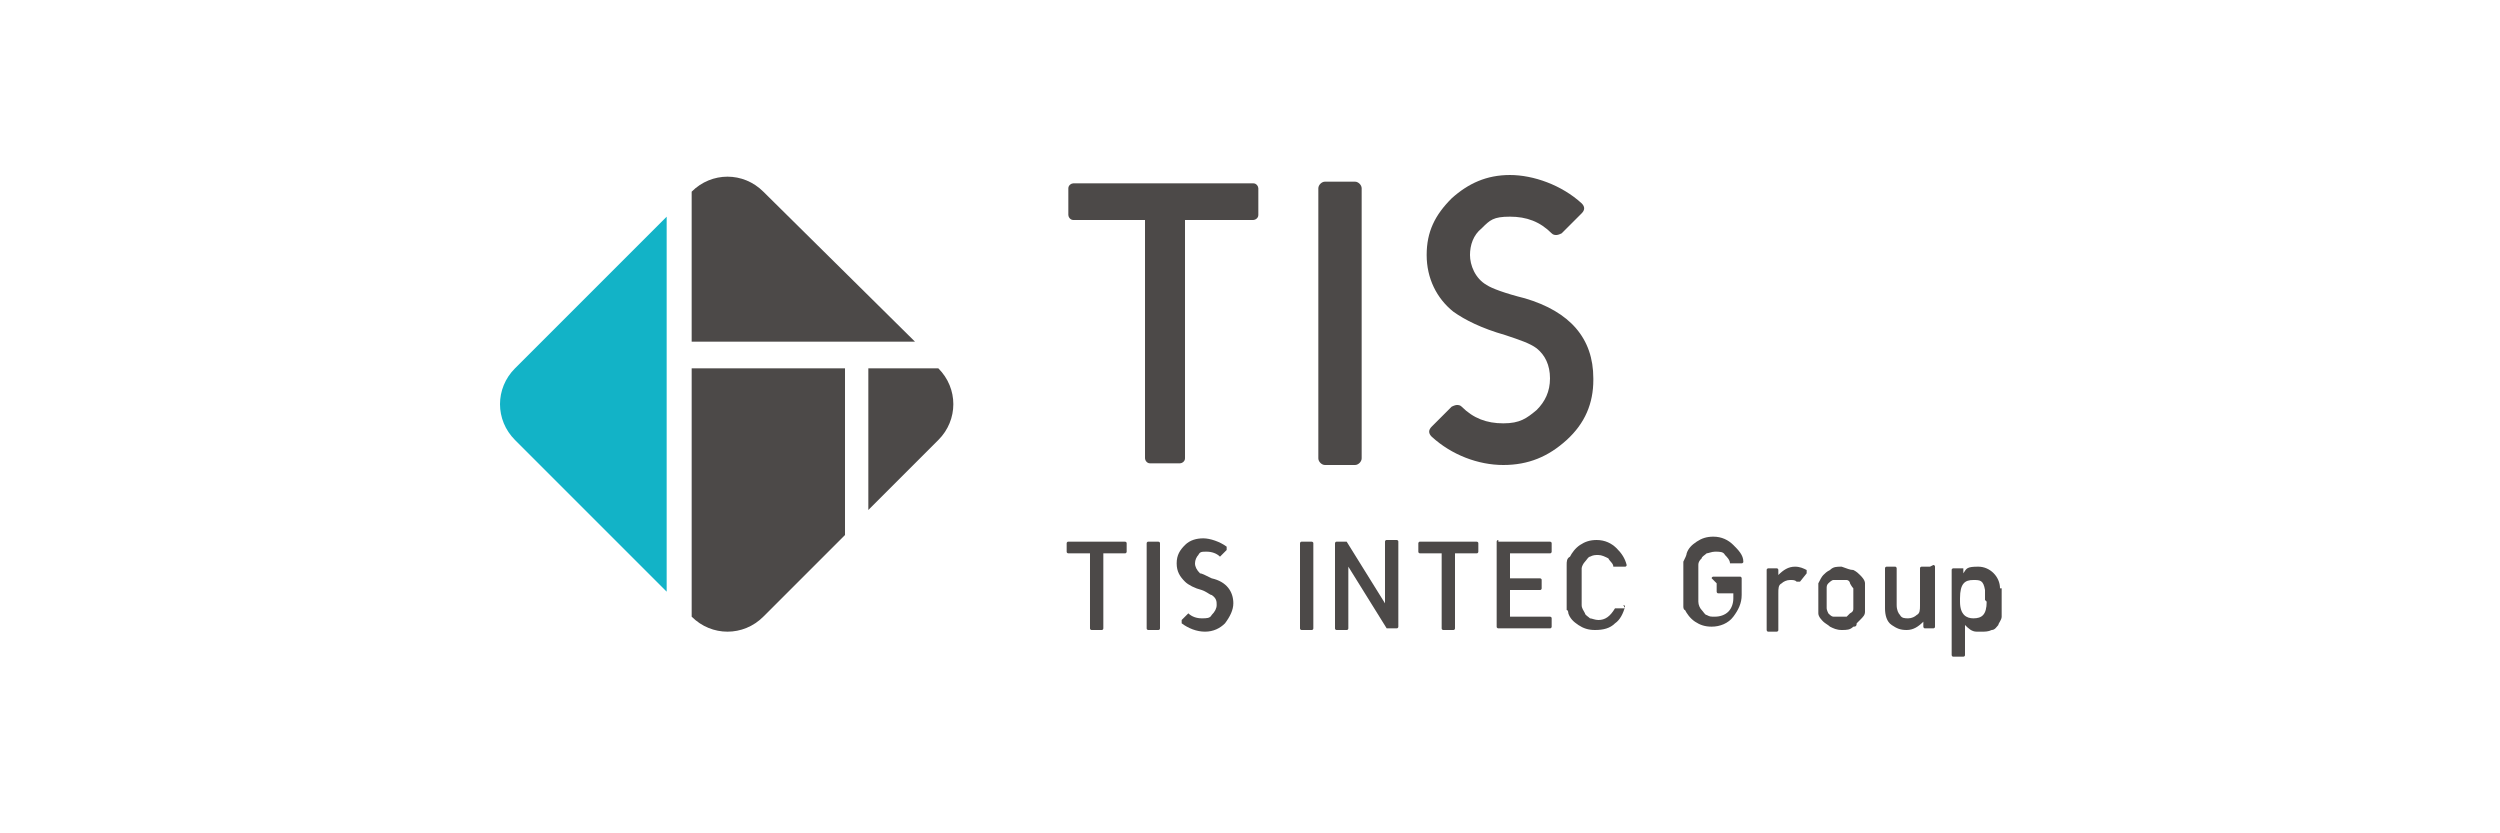 <?xml version="1.0" encoding="UTF-8"?>
<svg xmlns="http://www.w3.org/2000/svg" width="150" height="50" version="1.1" viewBox="0 0 150 50">
  <!-- Generator: Adobe Illustrator 28.7.1, SVG Export Plug-In . SVG Version: 1.2.0 Build 142)  -->
  <g>
    <g id="_レイヤー_1" data-name="レイヤー_1">
      <g>
        <g>
          <path d="M45.8,11.5c-1.2-1.2-3.1-1.2-4.3,0v9h13.4s-9.1-9-9.1-9Z" fill="#4c4948"/>
          <path d="M40,13l-9.1,9.1c-1.2,1.2-1.2,3.1,0,4.3l9.1,9.1V13Z" fill="#12b3c7"/>
          <path d="M41.5,37c1.2,1.2,3.1,1.2,4.3,0l4.9-4.9v-10h-9.2s0,14.9,0,14.9Z" fill="#4c4948"/>
          <path d="M52.1,30.6l4.2-4.2c1.2-1.2,1.2-3.1,0-4.3h0s-4.2,0-4.2,0v8.6Z" fill="#4c4948"/>
        </g>
        <g>
          <g>
            <path d="M79.5,10.9h1.8c.2,0,.4.2.4.4v16.2c0,.2-.2.4-.4.4h-1.8c-.2,0-.4-.2-.4-.4V11.3c0-.2.2-.4.4-.4Z" fill="#4c4948"/>
            <path d="M68.5,13.2h-4.1c-.2,0-.3-.2-.3-.3v-1.6c0-.2.2-.3.3-.3h10.8c.2,0,.3.2.3.3v1.6c0,.2-.2.3-.3.3h-4.1v14.3c0,.2-.2.3-.3.3h-1.8c-.2,0-.3-.2-.3-.3v-14.3Z" fill="#4c4948"/>
          </g>
          <path d="M95.6,22.8c0,1.4-.5,2.6-1.6,3.6-1.1,1-2.3,1.5-3.8,1.5s-3.1-.6-4.3-1.7c-.2-.2-.2-.4,0-.6l1.2-1.2c0,0,.2-.1.3-.1s.2,0,.3.1c.7.7,1.5,1,2.5,1s1.4-.3,2-.8c.5-.5.8-1.1.8-1.9s-.3-1.4-.8-1.8c-.4-.3-1-.5-1.9-.8-1.4-.4-2.4-.9-3.1-1.4-1-.8-1.6-2-1.6-3.4s.5-2.4,1.5-3.4c1-.9,2.1-1.4,3.5-1.4s3.1.6,4.3,1.7c.2.2.2.4,0,.6l-1.2,1.2c0,0-.2.1-.3.1s-.2,0-.3-.1c-.7-.7-1.5-1-2.5-1s-1.2.2-1.7.7c-.5.4-.7,1-.7,1.6s.3,1.4,1,1.8c.3.2,1.1.5,2.3.8,2.7.8,4.1,2.4,4.1,4.8Z" fill="#4c4948"/>
        </g>
        <g>
          <path d="M97.4,36.3c0,0,.1,0,.1.1-.1.4-.3.8-.6,1-.3.3-.7.4-1.2.4-.4,0-.7-.1-1-.3-.3-.2-.5-.4-.6-.7,0,0,0-.2-.1-.2,0,0,0-.2,0-.3,0-.2,0-.6,0-1.2s0-1,0-1.2c0-.2,0-.4.2-.5.1-.2.3-.5.6-.7.3-.2.6-.3,1-.3.5,0,.9.2,1.2.5.3.3.5.6.6,1,0,0,0,.1-.1.1h-.6s0,0-.1,0c0-.2-.2-.3-.3-.5-.2-.1-.4-.2-.6-.2-.2,0-.3,0-.5.1-.1,0-.2.2-.3.3-.1.1-.2.3-.2.4,0,.2,0,.6,0,1.1s0,.9,0,1.1c0,.2.1.3.2.5,0,.1.2.2.3.3.1,0,.3.1.5.1.4,0,.7-.2,1-.7,0,0,0,0,0,0h.6Z" fill="#4c4948"/>
          <path d="M89.9,32.5h3.1c0,0,.1,0,.1.1v.5c0,0,0,.1-.1.1h-2.4v1.5h1.8c0,0,.1,0,.1.1v.5c0,0,0,.1-.1.1h-1.8v1.6h2.4c0,0,.1,0,.1.1v.5c0,0,0,.1-.1.1h-3.1c0,0-.1,0-.1-.1v-5.1c0,0,0-.1.1-.1Z" fill="#4c4948"/>
          <path d="M107.7,34c-.4,0-.7.2-1,.5h0v-.3c0,0,0-.1-.1-.1h-.5c0,0-.1,0-.1.1v3.6c0,0,0,.1.1.1h.5c0,0,.1,0,.1-.1v-2.2c0-.3,0-.5.2-.6.1-.1.3-.2.5-.2s.3,0,.4.1c0,0,.1,0,.2,0l.4-.5c0,0,0-.1,0-.2-.2-.1-.4-.2-.7-.2Z" fill="#4c4948"/>
          <path d="M111.9,35c0-.2-.2-.4-.3-.5-.1-.1-.2-.2-.4-.3-.2,0-.4-.1-.7-.2-.3,0-.5,0-.7.2-.2.1-.3.2-.4.3-.1.1-.2.3-.3.5,0,.2,0,.5,0,.9s0,.7,0,.9c0,.2.2.4.3.5.1.1.3.2.4.3.2.1.4.2.7.2.3,0,.5,0,.7-.2.1,0,.2,0,.2-.2,0,0,.1-.1.2-.2.2-.2.3-.3.3-.5,0-.2,0-.5,0-.9s0-.7,0-.9ZM111.2,36.5c0,.1,0,.2-.2.3,0,0-.1.1-.2.2-.1,0-.2,0-.4,0s-.2,0-.4,0c-.1,0-.2-.1-.3-.2,0,0-.1-.2-.1-.3,0-.1,0-.3,0-.6s0-.5,0-.6c0-.1,0-.2.1-.3,0,0,.2-.2.3-.2.1,0,.2,0,.4,0s.3,0,.4,0c.1,0,.2.1.2.2,0,0,.1.2.2.3,0,.1,0,.3,0,.6s0,.4,0,.6Z" fill="#4c4948"/>
          <path d="M115.8,34h-.5c0,0-.1,0-.1.1v2.2c0,.3,0,.5-.2.6-.1.1-.3.2-.5.2s-.4,0-.5-.2c-.1-.1-.2-.3-.2-.6v-2.2c0,0,0-.1-.1-.1h-.5c0,0-.1,0-.1.1v2.4c0,.4.1.8.4,1,.3.2.5.3.9.3.4,0,.7-.2,1-.5h0v.3c0,0,0,.1.1.1h.5c0,0,.1,0,.1-.1v-3.6c0,0,0-.1-.1-.1Z" fill="#4c4948"/>
          <path d="M103,35v.5c0,0,0,.1.1.1h.9v.3c0,.3-.1.6-.3.8-.2.2-.5.3-.8.3s-.3,0-.5-.1c-.1,0-.2-.2-.3-.3-.1-.1-.2-.3-.2-.5,0-.2,0-.5,0-1.1s0-.9,0-1.1c0-.2.1-.3.2-.4,0-.1.2-.2.3-.3.1,0,.3-.1.5-.1.3,0,.5,0,.6.2.1.1.3.3.3.5,0,0,0,0,.1,0h.6c0,0,.1,0,.1-.1,0-.4-.3-.7-.6-1-.3-.3-.7-.5-1.2-.5-.4,0-.7.1-1,.3-.3.2-.5.4-.6.7,0,.1-.1.3-.2.5,0,.2,0,.6,0,1.2s0,1,0,1.2c0,.1,0,.2,0,.3,0,0,0,.2.1.2.1.2.3.5.6.7.3.2.6.3,1,.3.5,0,1-.2,1.3-.6.3-.4.5-.8.5-1.3v-1c0,0,0-.1-.1-.1h-1.6c0,0-.1,0-.1.1Z" fill="#4c4948"/>
          <path d="M68.9,32.5h.6c0,0,.1,0,.1.1v5.1c0,0,0,.1-.1.1h-.6c0,0-.1,0-.1-.1v-5.1c0,0,0-.1.1-.1Z" fill="#4c4948"/>
          <path d="M78.1,32.5h.6c0,0,.1,0,.1.1v5.1c0,0,0,.1-.1.1h-.6c0,0-.1,0-.1-.1v-5.1c0,0,0-.1.1-.1Z" fill="#4c4948"/>
          <path d="M80.2,32.5h.6s0,0,0,0l2.3,3.7v-3.7c0,0,0-.1.1-.1h.6c0,0,.1,0,.1.1v5.1c0,0,0,.1-.1.1h-.6s0,0,0,0l-2.3-3.7v3.7c0,0,0,.1-.1.1h-.6c0,0-.1,0-.1-.1v-5.1c0,0,0-.1.1-.1Z" fill="#4c4948"/>
          <path d="M65.4,33.2h-1.3c0,0-.1,0-.1-.1v-.5c0,0,0-.1.1-.1h3.4c0,0,.1,0,.1.1v.5c0,0,0,.1-.1.1h-1.3v4.5c0,0,0,.1-.1.1h-.6c0,0-.1,0-.1-.1v-4.5Z" fill="#4c4948"/>
          <path d="M86.5,33.2h-1.3c0,0-.1,0-.1-.1v-.5c0,0,0-.1.1-.1h3.4c0,0,.1,0,.1.1v.5c0,0,0,.1-.1.1h-1.3v4.5c0,0,0,.1-.1.1h-.6c0,0-.1,0-.1-.1v-4.5h0Z" fill="#4c4948"/>
          <path d="M74,36.2c0,.4-.2.8-.5,1.2-.3.3-.7.5-1.2.5s-1-.2-1.4-.5c0,0,0-.1,0-.2l.4-.4s0,0,0,0,0,0,0,0c.2.2.5.3.8.3s.5,0,.6-.2c.2-.2.3-.4.3-.6s0-.4-.3-.6c-.1,0-.3-.2-.6-.3-.4-.1-.8-.3-1-.5-.3-.3-.5-.6-.5-1.1s.2-.8.5-1.1c.3-.3.7-.4,1.1-.4s1,.2,1.4.5c0,0,0,.1,0,.2l-.4.4s0,0,0,0,0,0,0,0c-.2-.2-.5-.3-.8-.3s-.4,0-.5.2c-.1.1-.2.3-.2.5s.1.4.3.6c.1,0,.3.1.7.3.9.2,1.3.8,1.3,1.5Z" fill="#4c4948"/>
          <path d="M120,35.3c0-.7-.6-1.3-1.3-1.3s-.7.1-.9.4c0,0,0,0,0,0v-.3c0,0,0,0,0,0h-.6c0,0-.1,0-.1.1v5.1c0,0,0,.1.1.1h.6c0,0,.1,0,.1-.1v-1.8c.2.2.4.4.7.4,0,0,.2,0,.3,0,.2,0,.4,0,.6-.1.2,0,.3-.2.4-.3,0,0,0,0,0,0,0-.1.2-.3.2-.5,0-.2,0-.5,0-1s0-.5,0-.7ZM119.2,36.1c0,.8-.3,1-.8,1h0c-.4,0-.8-.2-.8-1h0s0,0,0,0c0,0,0,0,0-.1s0,0,0-.1h0c0-.9.3-1.1.8-1.1h0c.4,0,.6,0,.7.6,0,0,0,0,0,0,0,0,0,0,0,0,0,0,0,.1,0,.2v.4Z" fill="#4c4948"/>
        </g>
      </g>
    </g>
  </g>
</svg>